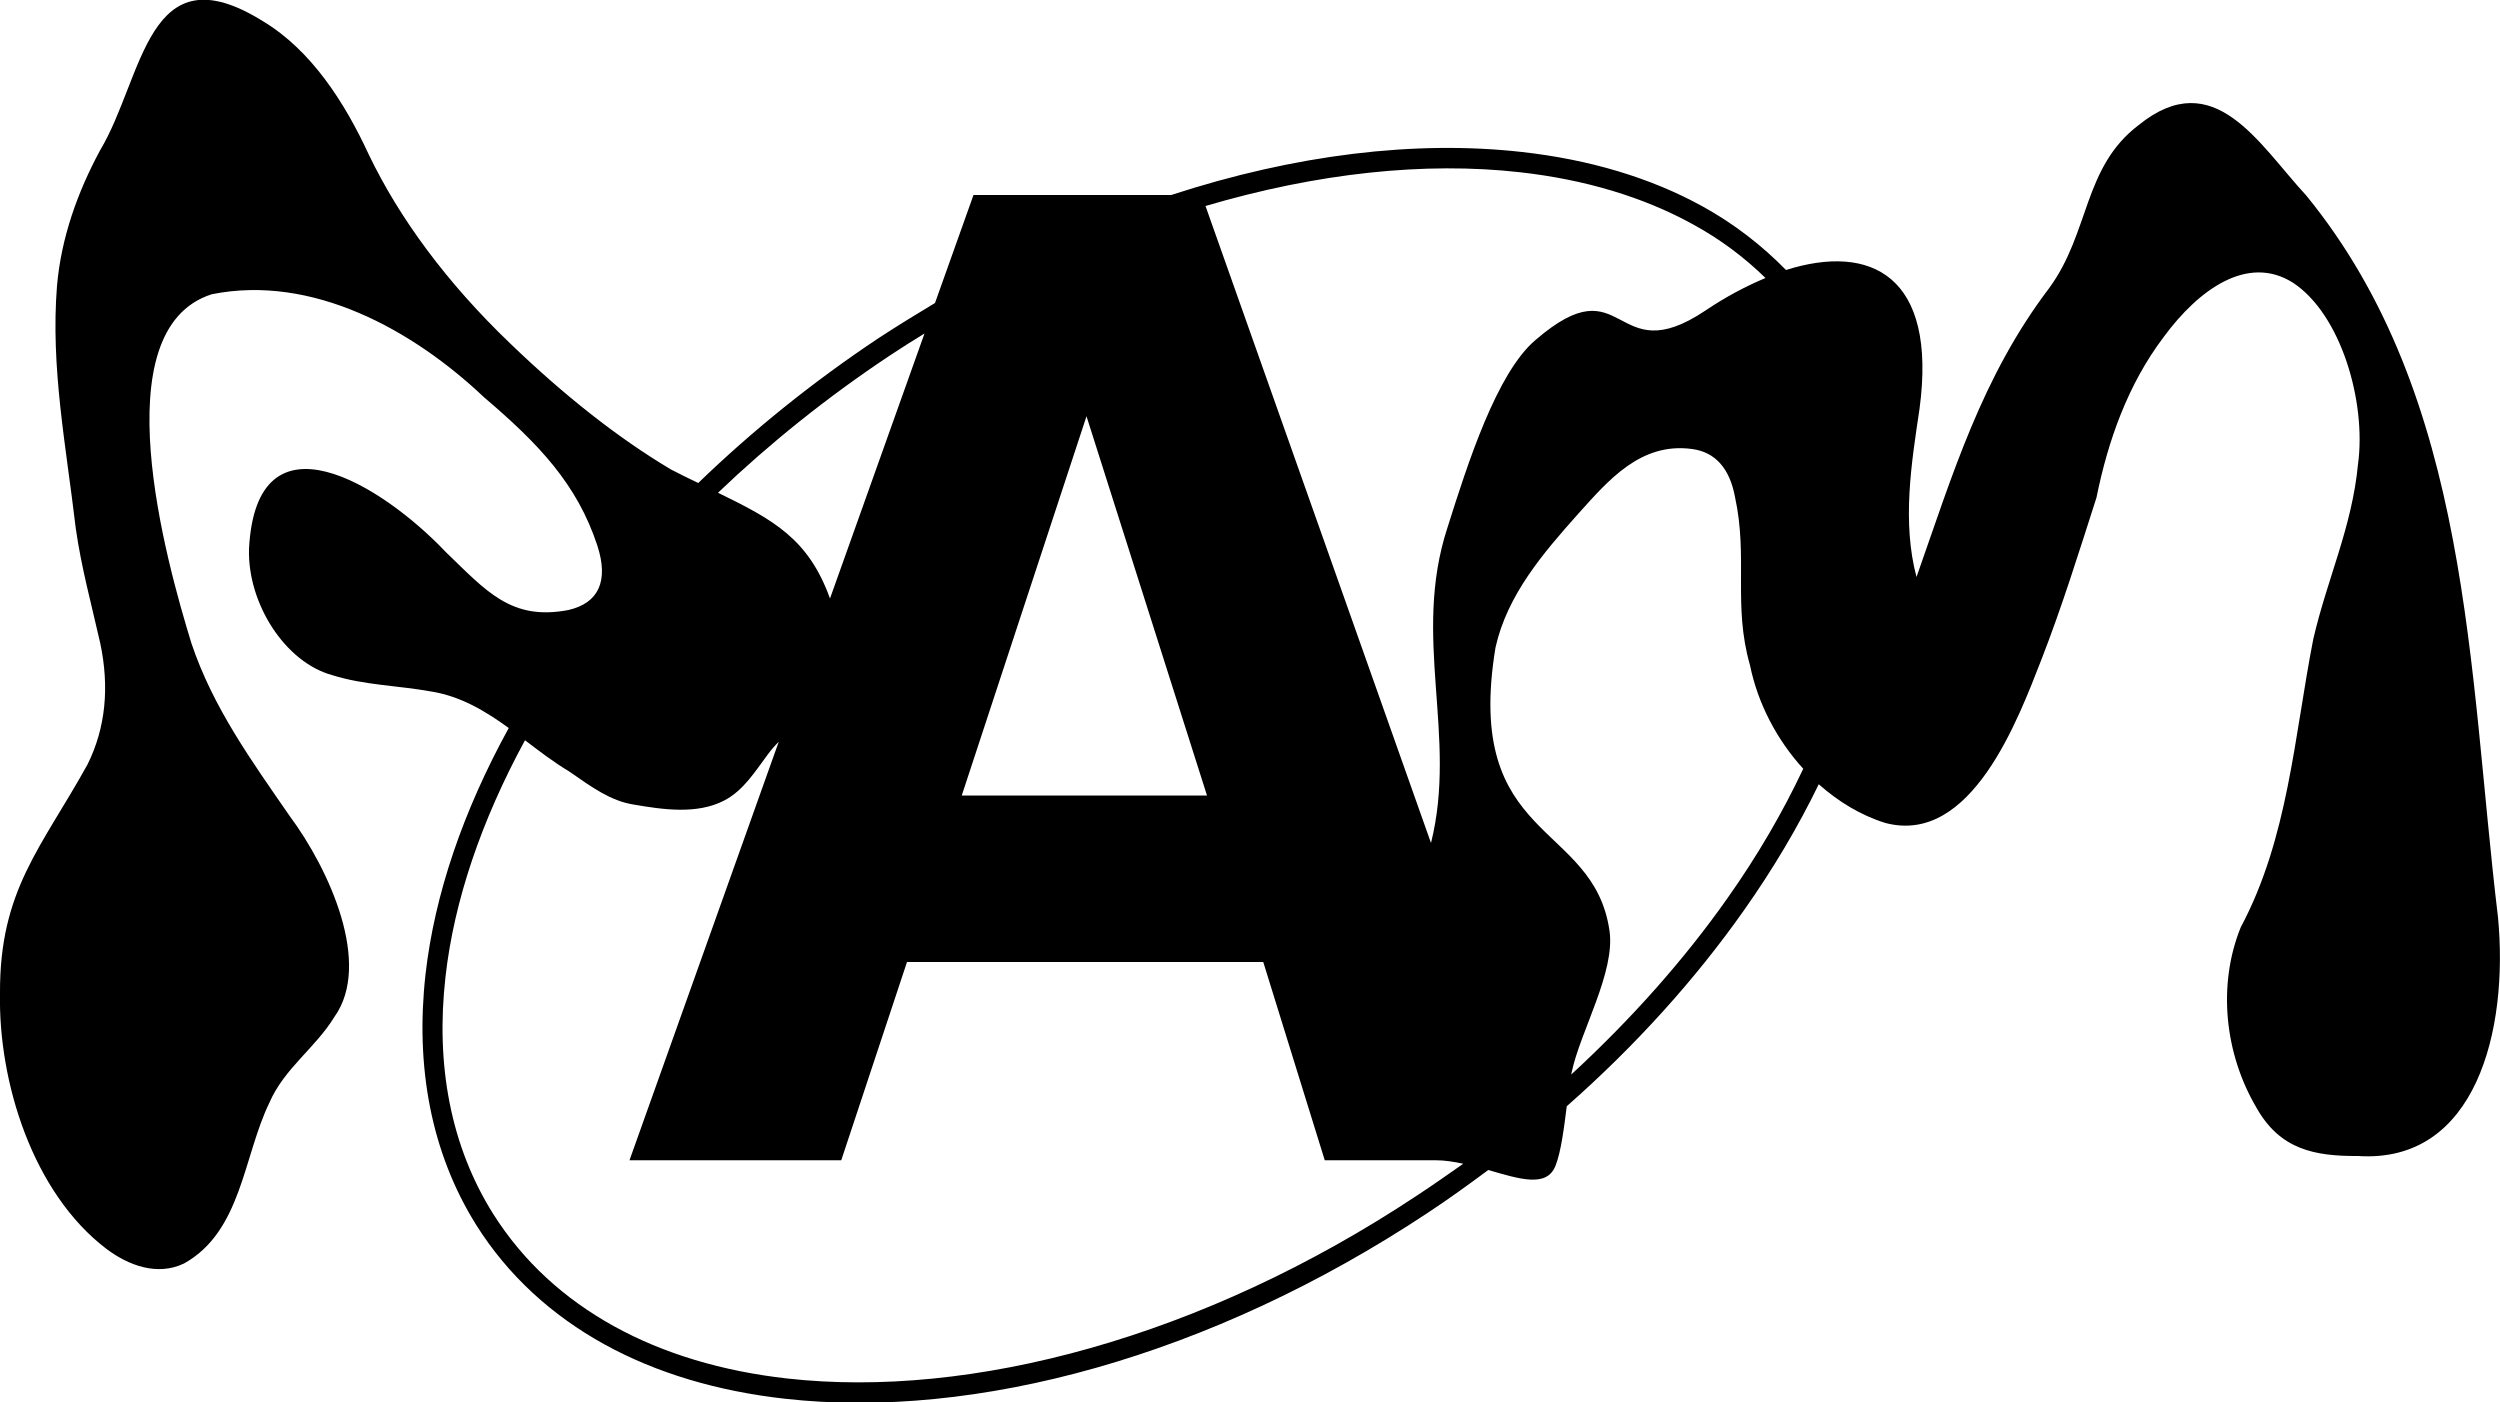 <?xml version="1.0" encoding="utf-8"?>
<!-- Generator: Adobe Illustrator 23.1.1, SVG Export Plug-In . SVG Version: 6.00 Build 0)  -->
<svg version="1.1" id="Layer_1" xmlns="http://www.w3.org/2000/svg" xmlns:xlink="http://www.w3.org/1999/xlink" x="0px" y="0px"
	 viewBox="0 0 1000 561" style="enable-background:new 0 0 1000 561;" xml:space="preserve">
<path d="M999.2,366.9c-11.9-98.6-10.6-207.7-76.7-288.7c-19-20.5-36.8-52.6-67-28.2c-22.3,16.9-19.5,42.9-35.8,65.2
	c-27.1,35.7-38.7,74.8-53.1,115.6c-5.8-21.9-2.1-45.2,1.2-67.2c7.2-53.5-19.6-66.3-53.4-55.6c-9.7-9.9-20.8-18.5-33.3-25.4
	c-21-11.6-45.5-18.8-72.3-21.8c-42.5-4.8-90.7,1-140.3,17.2h-79.1l-15.4,43.2c-7.5,4.5-15,9.1-22.5,14c-26.6,17.7-50.8,37.3-72.2,58
	c-3.5-1.7-7.1-3.4-10.9-5.4c-21.5-12.8-43-29.9-64.2-50.3c-25.6-24.5-44.5-50.3-56.7-75.7c-9.6-20.8-23-41.7-42.3-53.3
	C58.7-20.5,57.6,30.8,40,60.2c-8.9,16.5-15.5,34.7-17.2,54.1c-2.6,32.7,3.6,63.8,7.5,97c2.2,15.6,6.3,30.5,9.8,46
	c3.7,17.5,2.2,33.8-5.1,48.5C16.5,339.2-0.2,356,0,397.3c-0.7,35.5,13.1,79.8,42.5,102.2c8.9,6.7,20.4,11,31.1,5.9
	c23-12.8,23.7-42.7,34.1-64.2c6-13.9,18.3-21.8,26.1-34.5c15-21.1-1.9-58.7-18-80.4c-15.2-22-30.6-43.3-39.2-68.9
	c-10.1-32.8-36.1-125.6,8.1-139.7c40.2-8.1,80.5,14.3,108.9,41.2c22.1,18.8,37.2,34.8,45.3,59.2c4.7,14.4,0.5,23.1-11.5,25.9
	c-22.9,4.4-32.8-7.5-49.1-23.2c-25.6-27-75.8-58.2-78.7-1.2c-0.6,21.8,14.4,45.2,33.1,50.4c12.9,4.1,26.6,4.2,39.8,6.6
	c11.8,1.9,21.6,7.8,31,14.6c-18.2,33.1-29.7,66.6-33.3,98.6c-4.1,36.6,2.1,71.1,20.3,100.2c12.7,20.2,30.2,36.1,51.2,47.7
	c21,11.6,45.5,18.8,72.3,21.8c75.8,8.5,170-16.6,257.3-74.5c8.3-5.5,16.2-11.2,24-17c12.5,3.6,23.4,7.2,26.9-1.7
	c2.2-5.5,3.4-15.1,4.5-23.8c27.8-24.5,51.6-51,70.9-78.4c11.7-16.6,21.7-33.5,29.9-50.4c7.8,6.9,16.7,12.4,26.7,15.5
	c34.3,9,53-41.4,62.3-65.2c8.3-21.3,15.1-43.2,22.1-65c4.6-22.8,12.6-45.3,26.8-64.1c14-19.1,33.7-33.3,51.8-21.8
	c19.2,12.6,29.4,47.7,26,72.6c-2.4,25.2-12.3,45.7-17.9,70c-7.6,38.8-10,79.6-29,115.2c-9.4,23.2-6.4,50.7,6.3,72.2
	c9.4,16.7,23.2,19.4,40.6,19.3C990.4,465.5,1003.5,412.1,999.2,366.9z M608,68.9c25.9,2.9,49.4,9.9,69.3,20.9
	c10.8,5.9,20.4,13.1,28.9,21.4c-7.9,3.3-16,7.6-24,13c-37.3,25-31.7-19.5-68,11.8c-15.5,13.1-27.1,49.3-35.2,75
	c-14.4,43.9,4.1,83.3-6.6,126.2L482.2,82.4C526.9,69.2,570,64.6,608,68.9z M434.6,166.5l48.2,151.7h-98.1L434.6,166.5z M356.1,142.1
	c4.5-3,9.1-5.9,13.7-8.7l-37.8,106c-8.6-23.8-22.4-31.4-44.8-42.3C307.7,177.5,330.8,158.9,356.1,142.1z M566.8,478.2
	c-85.9,57-178.6,81.4-251.9,73.2c-25.9-2.9-49.4-9.9-69.3-20.9c-19.9-11-36.3-25.9-48.3-44.9c-17.1-27.2-23.1-59.8-19.1-94.9
	c3.4-30.4,14.4-62.6,31.8-94.6c5.8,4.4,11.5,8.8,17.7,12.5c9.2,6.4,16.5,11.7,25.6,13.2c11.7,2,25.4,4.1,36.4-1.6
	c7.7-4,12.4-11.7,17.4-18.4c1.4-1.9,2.9-3.6,4.4-5.1l-59.7,167.4h84.7l26.3-79.3h142.5l24.6,79.3h38.5c1.9,0,3.9,0,5.9,0
	c3.6,0,7.3,0.6,11,1.4C579.3,469.7,573.2,474,566.8,478.2z M690.9,359.4c-17.2,24.4-38.2,48.1-62.4,70.4c0.1-0.3,0.1-0.7,0.2-1
	c3.4-16.2,17.5-40,15.1-56.5c-6.4-44.1-58.5-35.1-45.6-113.3c4.7-21.1,19.1-37.8,33.1-53.5c11.9-13.2,24.9-28.7,45.5-25.9
	c9.3,1.2,15.1,7.8,17.2,19.2c5.3,24.3-0.9,43.2,6,67.3c3.1,15.2,10.7,29.8,21.3,41.4C713.1,324.9,703,342.3,690.9,359.4z"/>
</svg>
